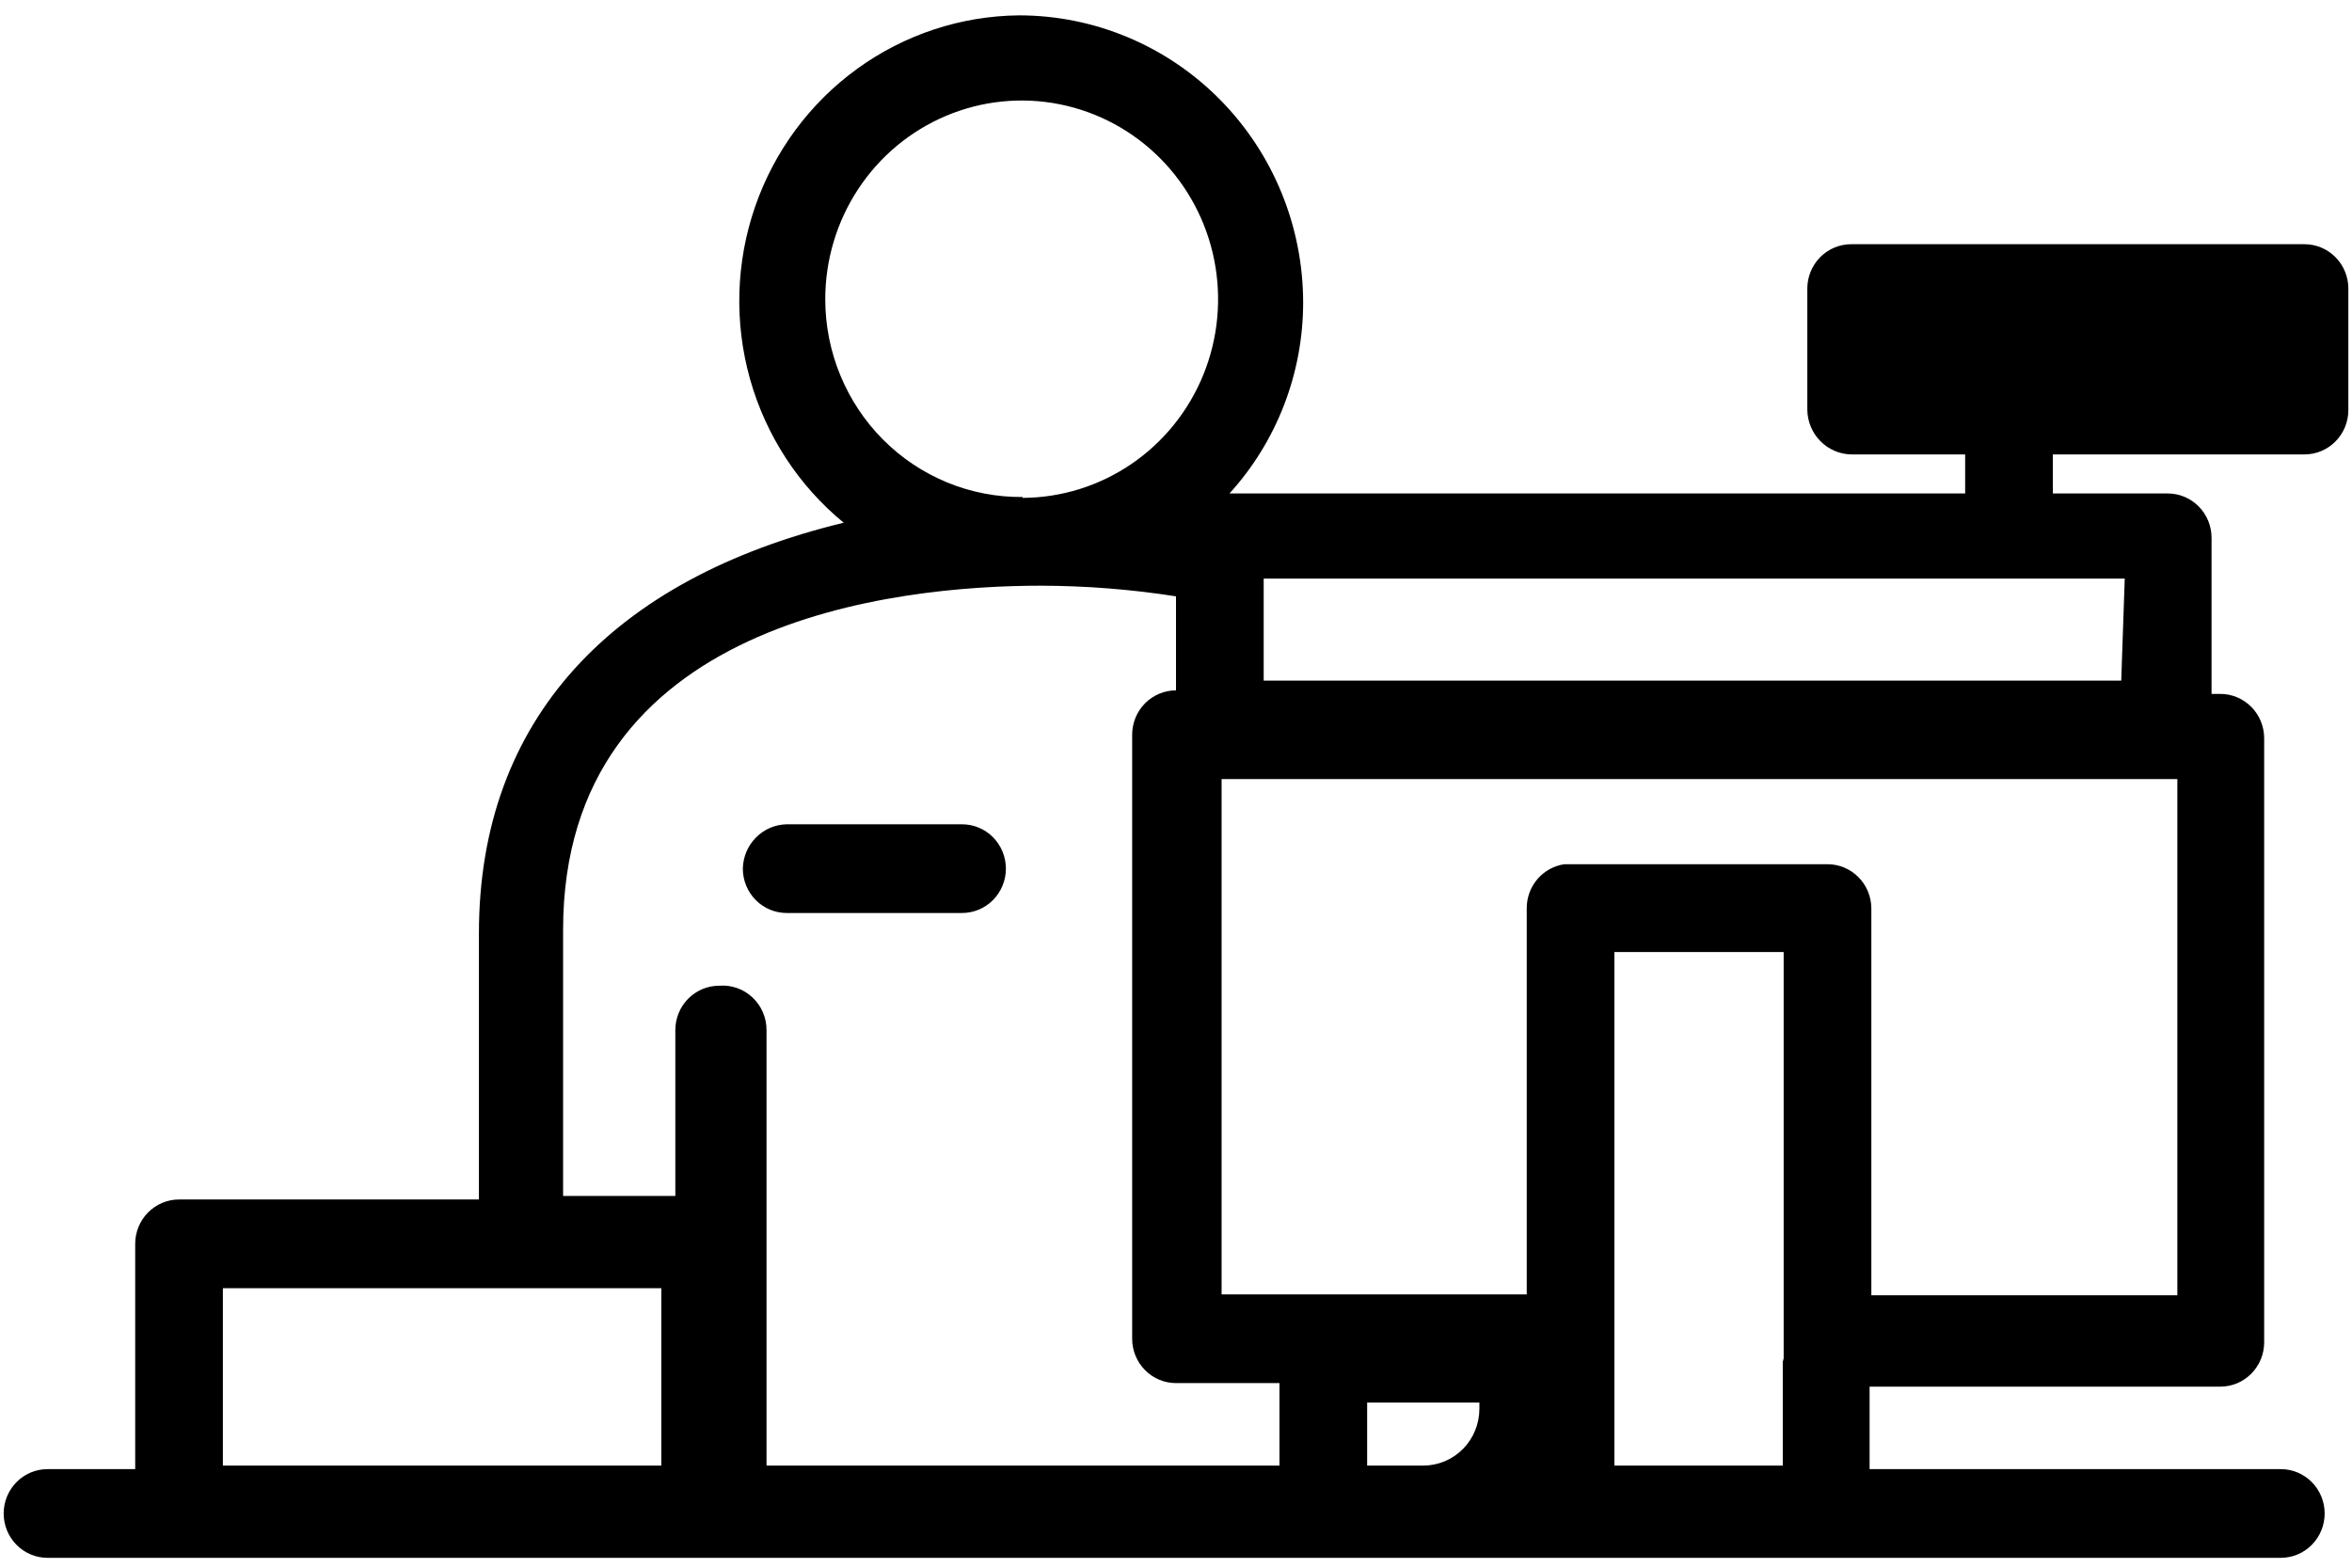 <svg width="114" height="76" viewBox="0 0 114 76" fill="none" xmlns="http://www.w3.org/2000/svg">
<g clip-path="url(#clip0_726_3426)">
<path d="M38.13 44.261C37.567 44.261 37.026 44.035 36.628 43.631C36.229 43.228 36.005 42.681 36.005 42.111C36.016 41.544 36.243 41.004 36.64 40.603C37.036 40.202 37.57 39.972 38.13 39.961H46.63C47.194 39.961 47.734 40.188 48.133 40.591C48.531 40.994 48.755 41.541 48.755 42.111C48.755 42.681 48.531 43.228 48.133 43.631C47.734 44.035 47.194 44.261 46.63 44.261H38.13ZM113.823 14.161V19.88C113.823 20.45 113.599 20.997 113.2 21.4C112.802 21.804 112.261 22.03 111.698 22.03H99.5V23.922H105.068C105.631 23.922 106.172 24.149 106.57 24.552C106.969 24.955 107.193 25.502 107.193 26.072V33.64H107.618C108.181 33.64 108.722 33.867 109.12 34.27C109.519 34.673 109.743 35.22 109.743 35.79V65.073C109.743 65.643 109.519 66.19 109.12 66.593C108.722 66.997 108.181 67.223 107.618 67.223H90.618V71.222H110.55C111.114 71.222 111.654 71.449 112.053 71.852C112.451 72.255 112.675 72.802 112.675 73.372C112.675 73.942 112.451 74.489 112.053 74.892C111.654 75.296 111.114 75.522 110.55 75.522H2.303C1.739 75.522 1.199 75.296 0.8 74.892C0.402 74.489 0.178 73.942 0.178 73.372C0.178 72.802 0.402 72.255 0.8 71.852C1.199 71.449 1.739 71.222 2.303 71.222H6.553V60.3C6.553 59.73 6.777 59.183 7.175 58.78C7.574 58.377 8.114 58.15 8.678 58.15H23.213V45.25C23.213 34.844 29.715 28.05 40.893 25.341C38.706 23.545 37.12 21.11 36.351 18.368C35.583 15.626 35.669 12.711 36.599 10.021C37.529 7.33 39.256 4.996 41.546 3.336C43.836 1.676 46.576 0.771 49.393 0.745C53.045 0.745 56.547 2.213 59.13 4.826C61.712 7.438 63.163 10.982 63.163 14.677C63.159 18.102 61.885 21.402 59.593 23.922H95.25V22.03H89.725C89.165 22.019 88.631 21.789 88.235 21.388C87.838 20.987 87.611 20.447 87.6 19.88V13.989C87.6 13.419 87.824 12.872 88.223 12.469C88.621 12.066 89.162 11.839 89.725 11.839H111.698C112.261 11.839 112.802 12.066 113.2 12.469C113.599 12.872 113.823 13.419 113.823 13.989V14.161ZM105.535 52.431V37.768H59.21V62.751H74V44.003C74.005 43.489 74.193 42.993 74.528 42.607C74.863 42.22 75.324 41.968 75.828 41.896H88.578C89.141 41.896 89.682 42.123 90.08 42.526C90.479 42.929 90.703 43.476 90.703 44.046V62.794H105.535V52.259V52.431ZM86.453 66.019V46.153H78.25V71.05H86.41V65.847L86.453 66.019ZM32.053 71.05V62.45H10.803V71.05H32.053ZM37.153 49.937V71.05H62.015V67.051H57C56.437 67.051 55.896 66.825 55.498 66.421C55.099 66.018 54.875 65.471 54.875 64.901V35.618C54.875 35.048 55.099 34.501 55.498 34.098C55.896 33.695 56.437 33.468 57 33.468V28.91C54.834 28.572 52.647 28.399 50.455 28.394C43.485 28.394 27.293 30.028 27.293 45.078V57.978H32.733V49.937C32.733 49.367 32.957 48.82 33.355 48.417C33.754 48.014 34.294 47.787 34.858 47.787C35.151 47.763 35.446 47.801 35.723 47.899C36.001 47.996 36.256 48.151 36.471 48.353C36.687 48.555 36.859 48.8 36.976 49.073C37.094 49.345 37.154 49.64 37.153 49.937ZM49.563 24.137C51.444 24.129 53.28 23.556 54.84 22.493C56.4 21.429 57.614 19.922 58.328 18.161C59.042 16.401 59.224 14.465 58.852 12.6C58.48 10.734 57.57 9.022 56.237 7.679C54.904 6.336 53.207 5.423 51.362 5.055C49.516 4.687 47.604 4.88 45.867 5.611C44.13 6.341 42.646 7.575 41.602 9.158C40.557 10.741 40 12.602 40 14.505C40 15.772 40.248 17.026 40.73 18.195C41.211 19.364 41.917 20.425 42.806 21.316C43.695 22.208 44.75 22.912 45.91 23.389C47.069 23.866 48.311 24.105 49.563 24.094V24.137ZM66.265 71.05H68.985C69.707 71.05 70.398 70.76 70.909 70.244C71.419 69.728 71.705 69.028 71.705 68.298V67.997H66.265V71.05ZM102.985 28.05H61.25V32.995H102.815L102.985 28.05Z" fill="black"/>
</g>
<defs>
<clipPath id="clip0_726_3426">
<rect width="114" height="76" fill="white"/>
</clipPath>
</defs>
</svg>
